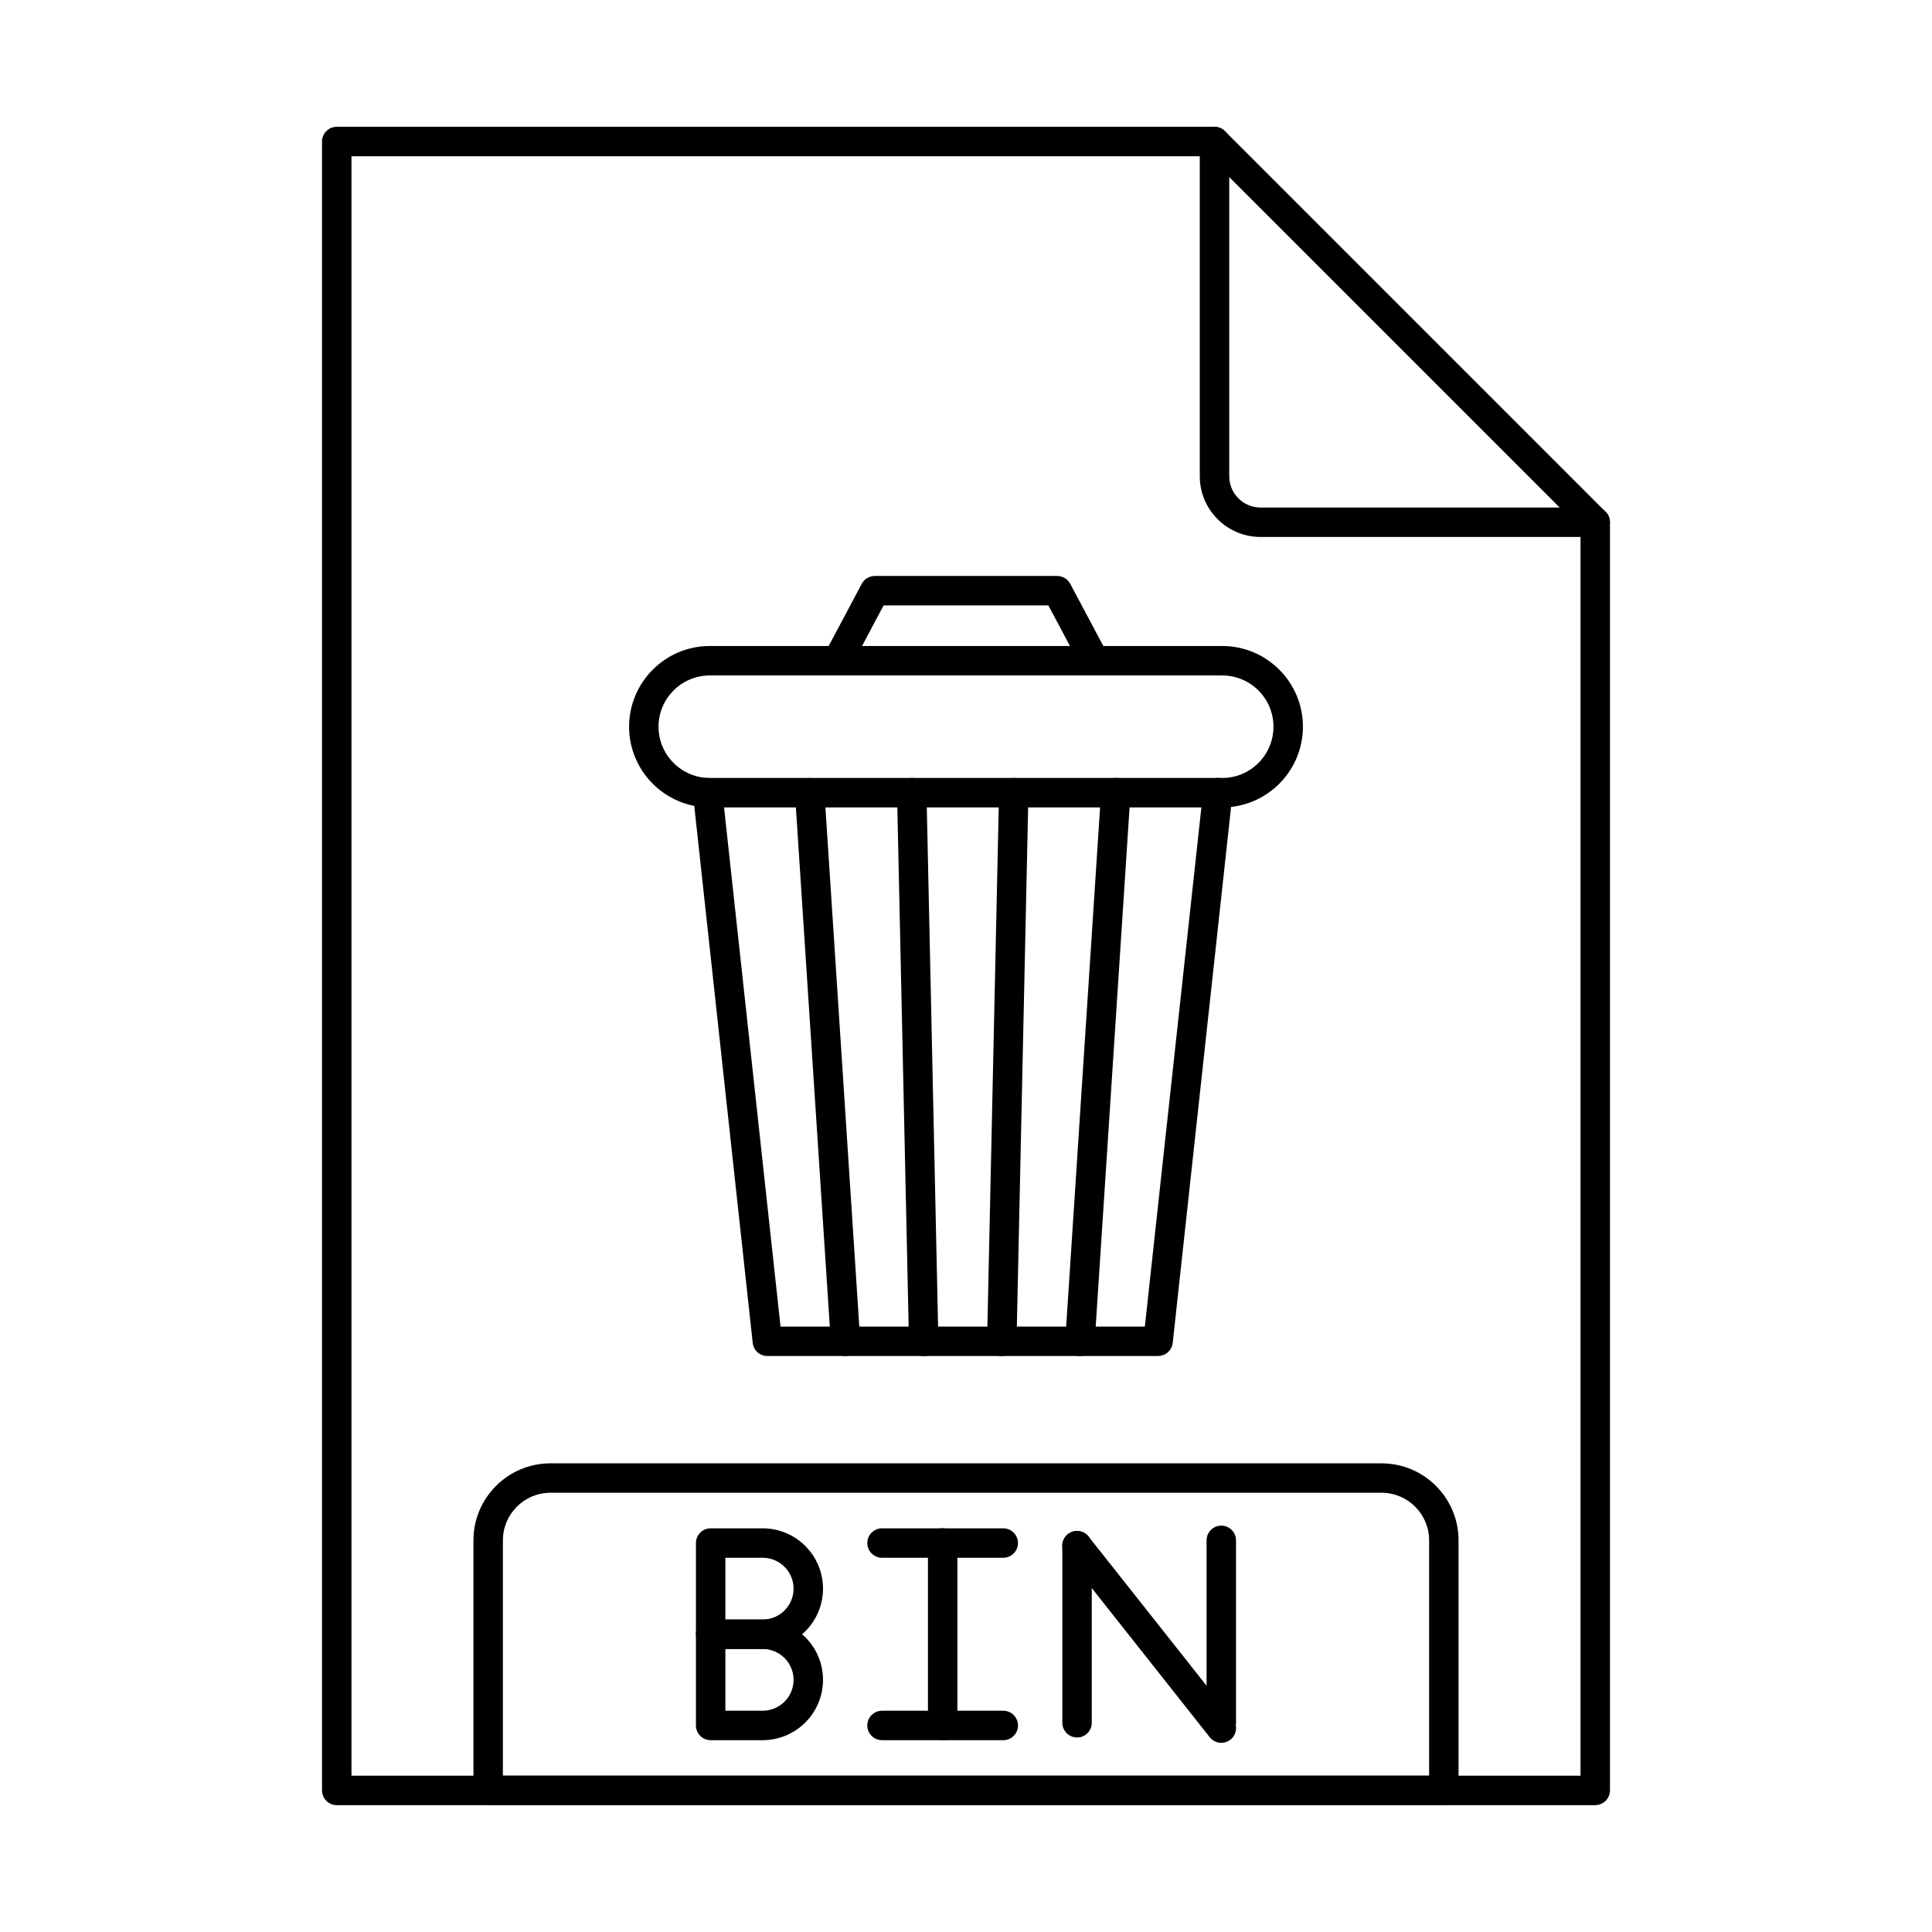<?xml version="1.0" encoding="UTF-8"?>
<!-- Uploaded to: SVG Repo, www.svgrepo.com, Generator: SVG Repo Mixer Tools -->
<svg fill="#000000" width="800px" height="800px" version="1.1" viewBox="144 144 512 512" xmlns="http://www.w3.org/2000/svg">
 <g fill-rule="evenodd">
  <path d="m336.23 573.19h9.887c4.512 0 8.188-3.672 8.188-8.184 0-4.516-3.68-8.184-8.188-8.184h-9.887v16.371zm9.887 7.801h-13.785c-2.156 0-3.902-1.746-3.902-3.898v-24.172c0-2.156 1.746-3.898 3.898-3.898l13.785-0.004c8.82 0 15.992 7.172 15.992 15.988 0 8.816-7.172 15.988-15.992 15.984z"/>
  <path d="m336.23 597.36h9.887c4.512 0 8.188-3.668 8.188-8.184s-3.68-8.184-8.188-8.184h-9.887v16.371zm9.887 7.805h-13.785c-2.156 0-3.902-1.746-3.902-3.902v-24.176c0-2.152 1.746-3.898 3.898-3.898h13.785c8.82 0 15.992 7.172 15.992 15.988 0 8.816-7.172 15.988-15.992 15.988z"/>
  <path d="m393.82 605.16c-2.152 0-3.902-1.746-3.902-3.902v-48.348c0-2.156 1.746-3.898 3.902-3.898 2.156-0.004 3.902 1.746 3.902 3.898v48.344c0 2.152-1.746 3.902-3.902 3.902z"/>
  <path d="m409.88 556.82h-32.137c-2.152 0-3.902-1.746-3.902-3.898 0-2.156 1.746-3.898 3.902-3.898l32.137-0.004c2.152 0 3.898 1.75 3.898 3.902 0 2.152-1.746 3.902-3.898 3.898zm0 48.344h-32.137c-2.152 0-3.902-1.746-3.902-3.898 0-2.156 1.746-3.902 3.902-3.902h32.137c2.152 0 3.898 1.746 3.898 3.902 0 2.152-1.746 3.902-3.898 3.898z"/>
  <path d="m467.67 605.87c-1.156 0-2.297-0.508-3.07-1.48l-38.238-48.344c-1.332-1.691-1.047-4.144 0.641-5.481 1.695-1.336 4.144-1.051 5.484 0.637l38.242 48.344c1.332 1.691 1.047 4.144-0.641 5.481-0.723 0.566-1.574 0.84-2.418 0.84z"/>
  <path d="m429.43 604.45c-2.152 0-3.902-1.746-3.902-3.898v-46.93c0-2.156 1.746-3.898 3.902-3.898 2.152 0 3.902 1.746 3.902 3.902v46.926c0 2.152-1.746 3.902-3.902 3.898zm38.23 0c-2.152 0-3.902-1.746-3.902-3.898v-48.348c0-2.152 1.746-3.898 3.898-3.898s3.902 1.746 3.902 3.902v48.344c0 2.152-1.746 3.902-3.902 3.898z"/>
  <path d="m566.75 622.38h-333.51c-2.156 0-3.902-1.746-3.902-3.902v-436.97c0-2.156 1.746-3.902 3.902-3.902h232.62c2.152 0 3.898 1.746 3.898 3.902 0 2.152-1.746 3.902-3.902 3.902h-228.71v429.16h325.71v-332.18c0-2.152 1.746-3.898 3.902-3.898s3.902 1.746 3.902 3.902v336.08c0 2.156-1.75 3.902-3.902 3.902z"/>
  <path d="m469.76 190.93v79.277c0 4.57 3.719 8.293 8.289 8.293h79.285zm96.992 95.371h-88.703c-8.871 0-16.094-7.219-16.094-16.094v-88.695c0-1.578 0.953-3 2.406-3.606 1.465-0.605 3.141-0.27 4.258 0.848l100.89 100.89c1.117 1.117 1.453 2.797 0.844 4.254-0.598 1.457-2.023 2.406-3.598 2.406z"/>
  <path d="m277.27 614.58h245.46v-62.383c0-6.945-5.648-12.598-12.598-12.598l-220.26-0.004c-6.949 0-12.598 5.652-12.598 12.602zm249.36 7.805h-253.26c-2.156 0-3.902-1.746-3.902-3.902v-66.285c0-11.25 9.152-20.398 20.402-20.398h220.26c11.246 0 20.402 9.152 20.402 20.402v66.285c0 2.156-1.746 3.902-3.902 3.902z"/>
  <path d="m450.91 503.36h-103.55c-1.992 0-3.668-1.5-3.883-3.477l-15.828-145.39c-0.234-2.141 1.309-4.066 3.453-4.297 2.133-0.238 4.074 1.312 4.309 3.457l15.441 141.9h96.547l15.453-141.91c0.234-2.141 2.164-3.695 4.297-3.457 2.144 0.23 3.699 2.156 3.465 4.301l-15.828 145.38c-0.215 1.98-1.891 3.481-3.883 3.481z"/>
  <path d="m332.11 323c-7.496 0-13.594 6.098-13.594 13.586 0 7.492 6.098 13.586 13.594 13.586h135.79c7.488 0 13.582-6.094 13.582-13.586 0-7.492-6.098-13.586-13.582-13.586zm135.79 34.973h-135.79c-11.797 0-21.395-9.594-21.395-21.387 0-11.797 9.602-21.391 21.395-21.391h135.79c11.797 0 21.387 9.594 21.387 21.391 0 11.793-9.59 21.387-21.387 21.387z"/>
  <path d="m365.95 323c-0.621 0-1.25-0.148-1.828-0.457-1.91-1.016-2.633-3.375-1.617-5.277l9.875-18.559c0.672-1.273 2-2.07 3.441-2.07h48.352c1.434 0 2.762 0.797 3.445 2.07l9.875 18.559c1.004 1.902 0.285 4.266-1.617 5.277-1.898 1.012-4.266 0.289-5.273-1.613l-8.777-16.492h-43.664l-8.766 16.492c-0.703 1.32-2.055 2.07-3.445 2.07z"/>
  <path d="m368.07 503.36c-2.043 0-3.758-1.582-3.891-3.644l-9.5-145.38c-0.141-2.152 1.492-4.004 3.637-4.144 2.164-0.148 4.012 1.488 4.156 3.637l9.488 145.38c0.145 2.152-1.484 4.008-3.637 4.148-0.082 0.004-0.172 0.008-0.254 0.008z"/>
  <path d="m388.78 503.36c-2.113 0-3.852-1.691-3.891-3.816l-3.168-145.38c-0.051-2.152 1.664-3.938 3.82-3.984h0.082c2.113 0 3.852 1.691 3.902 3.816l3.16 145.38c0.051 2.152-1.656 3.941-3.812 3.988h-0.09z"/>
  <path d="m409.49 503.36h-0.082c-2.152-0.047-3.871-1.832-3.82-3.984l3.172-145.38c0.043-2.156 1.828-3.906 3.981-3.816 2.156 0.047 3.859 1.832 3.809 3.984l-3.16 145.38c-0.051 2.125-1.789 3.82-3.902 3.816z"/>
  <path d="m430.21 503.36c-0.094 0-0.176 0-0.266-0.008-2.144-0.141-3.777-1.996-3.637-4.148l9.5-145.39c0.145-2.152 1.992-3.781 4.144-3.637 2.152 0.141 3.781 1.996 3.637 4.148l-9.488 145.38c-0.145 2.062-1.852 3.648-3.891 3.644z"/>
 </g>
</svg>